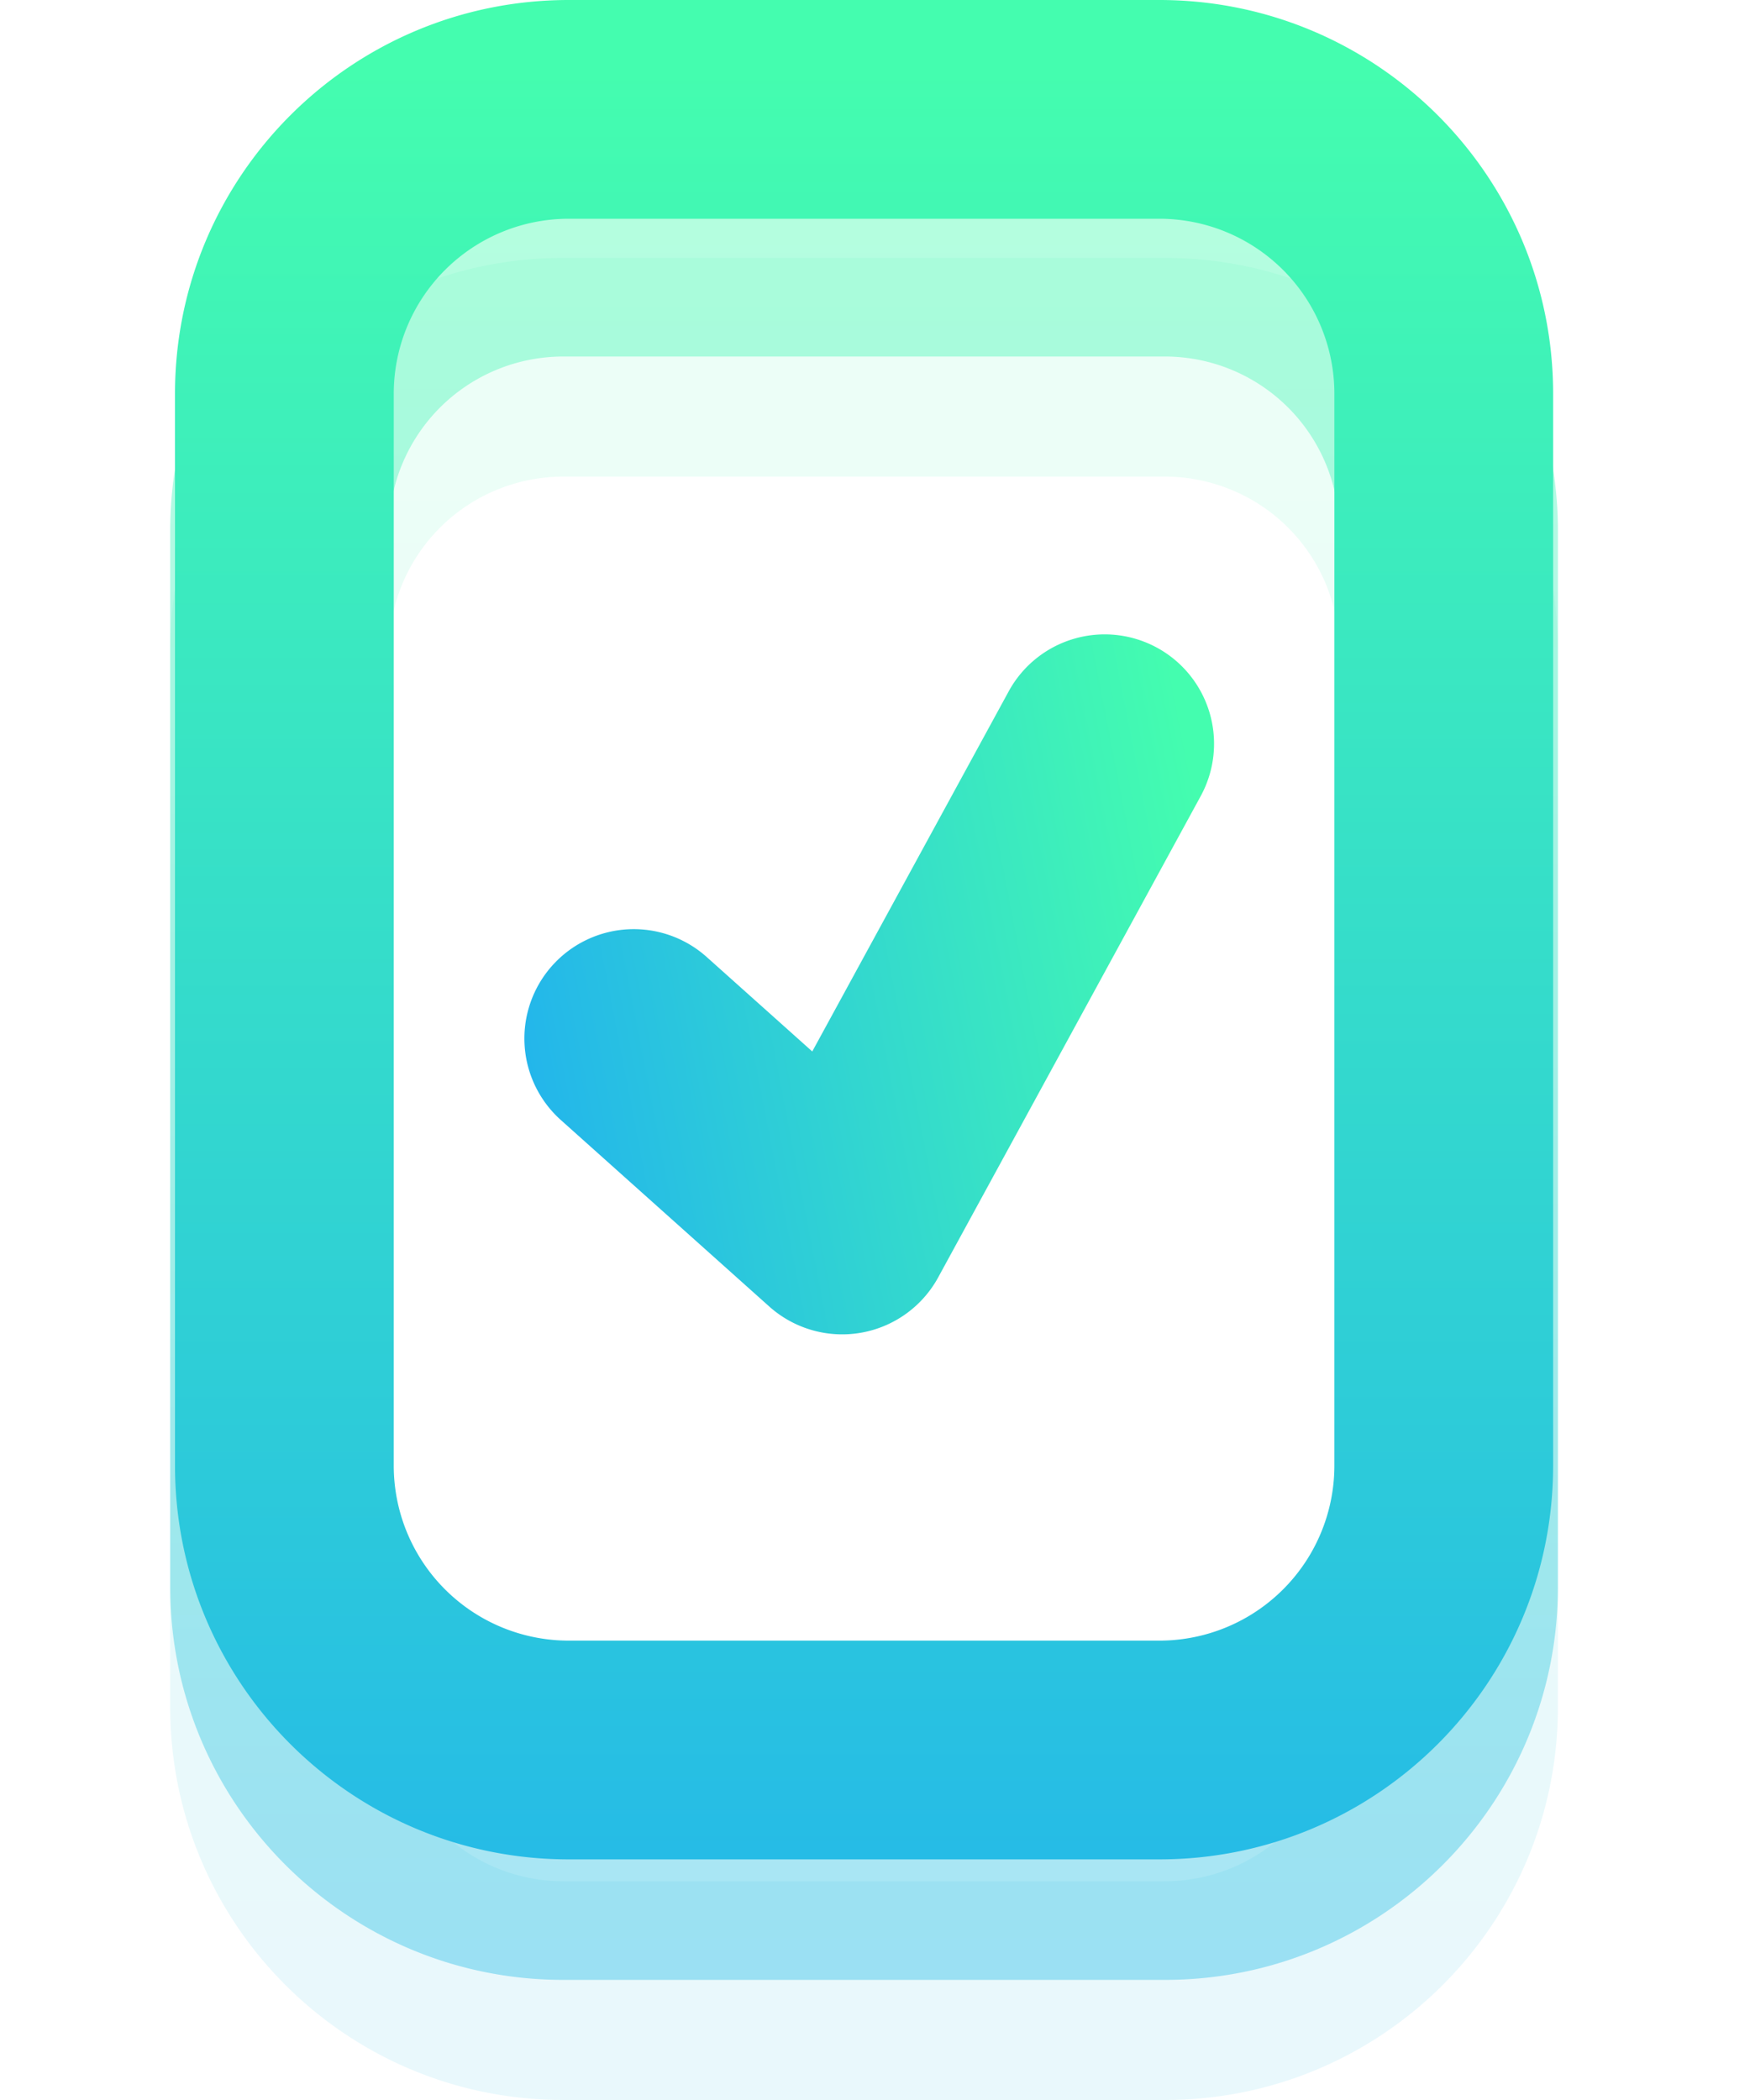 <svg width="80" height="96" fill="none" xmlns="http://www.w3.org/2000/svg"><path opacity=".1" fill-rule="evenodd" clip-rule="evenodd" d="M53.254 21.79H25.746a7.965 7.965 0 00-7.965 7.964v48.281A7.965 7.965 0 0025.746 86h27.508a7.965 7.965 0 007.965-7.965v-48.28a7.965 7.965 0 00-7.965-7.965zm-27.508-10c-9.922 0-17.965 8.043-17.965 17.964v48.281C7.78 87.957 15.824 96 25.746 96h27.508c9.922 0 17.965-8.043 17.965-17.965v-48.28c0-9.922-8.043-17.965-17.965-17.965H25.746z" fill="url(#paint0_linear_775_8320)"/><path opacity=".4" fill-rule="evenodd" clip-rule="evenodd" d="M53.254 16.298H25.746a7.965 7.965 0 00-7.965 7.965v48.28a7.965 7.965 0 007.965 7.966h27.508a7.965 7.965 0 007.965-7.965v-48.28a7.965 7.965 0 00-7.965-7.966zm-27.508-10c-9.922 0-17.965 8.043-17.965 17.965v48.28c0 9.922 8.043 17.966 17.965 17.966h27.508c9.922 0 17.965-8.043 17.965-17.965v-48.28c0-9.922-8.043-17.966-17.965-17.966H25.746z" fill="url(#paint1_linear_775_8320)"/><path fill-rule="evenodd" clip-rule="evenodd" d="M53 10H26a8 8 0 00-8 8v49a8 8 0 008 8h27a8 8 0 008-8V18a8 8 0 00-8-8zM26 0C16.059 0 8 8.059 8 18v49c0 9.941 8.059 18 18 18h27c9.941 0 18-8.059 18-18V18c0-9.941-8.059-18-18-18H26z" fill="url(#paint2_linear_775_8320)"/><path fill-rule="evenodd" clip-rule="evenodd" d="M52.894 29.61a5 5 0 011.995 6.784l-12 22a5 5 0 01-7.723 1.332l-9.5-8.5a5 5 0 116.668-7.452l4.798 4.293 8.979-16.461a5 5 0 016.783-1.996z" fill="url(#paint3_linear_775_8320)"/><defs><linearGradient id="paint0_linear_775_8320" x1="14.058" y1="14.864" x2="14.058" y2="132.794" gradientUnits="userSpaceOnUse"><stop stop-color="#44FDAF"/><stop offset="1" stop-color="#189EFF"/></linearGradient><linearGradient id="paint1_linear_775_8320" x1="14.058" y1="9.372" x2="14.058" y2="127.303" gradientUnits="userSpaceOnUse"><stop stop-color="#44FDAF"/><stop offset="1" stop-color="#189EFF"/></linearGradient><linearGradient id="paint2_linear_775_8320" x1="14.234" y1="3.103" x2="14.234" y2="122.139" gradientUnits="userSpaceOnUse"><stop stop-color="#44FDAF"/><stop offset="1" stop-color="#189EFF"/></linearGradient><linearGradient id="paint3_linear_775_8320" x1="48.5" y1="4" x2="5.859" y2="12.259" gradientUnits="userSpaceOnUse"><stop stop-color="#44FDAF"/><stop offset="1" stop-color="#189EFF"/></linearGradient></defs></svg>
